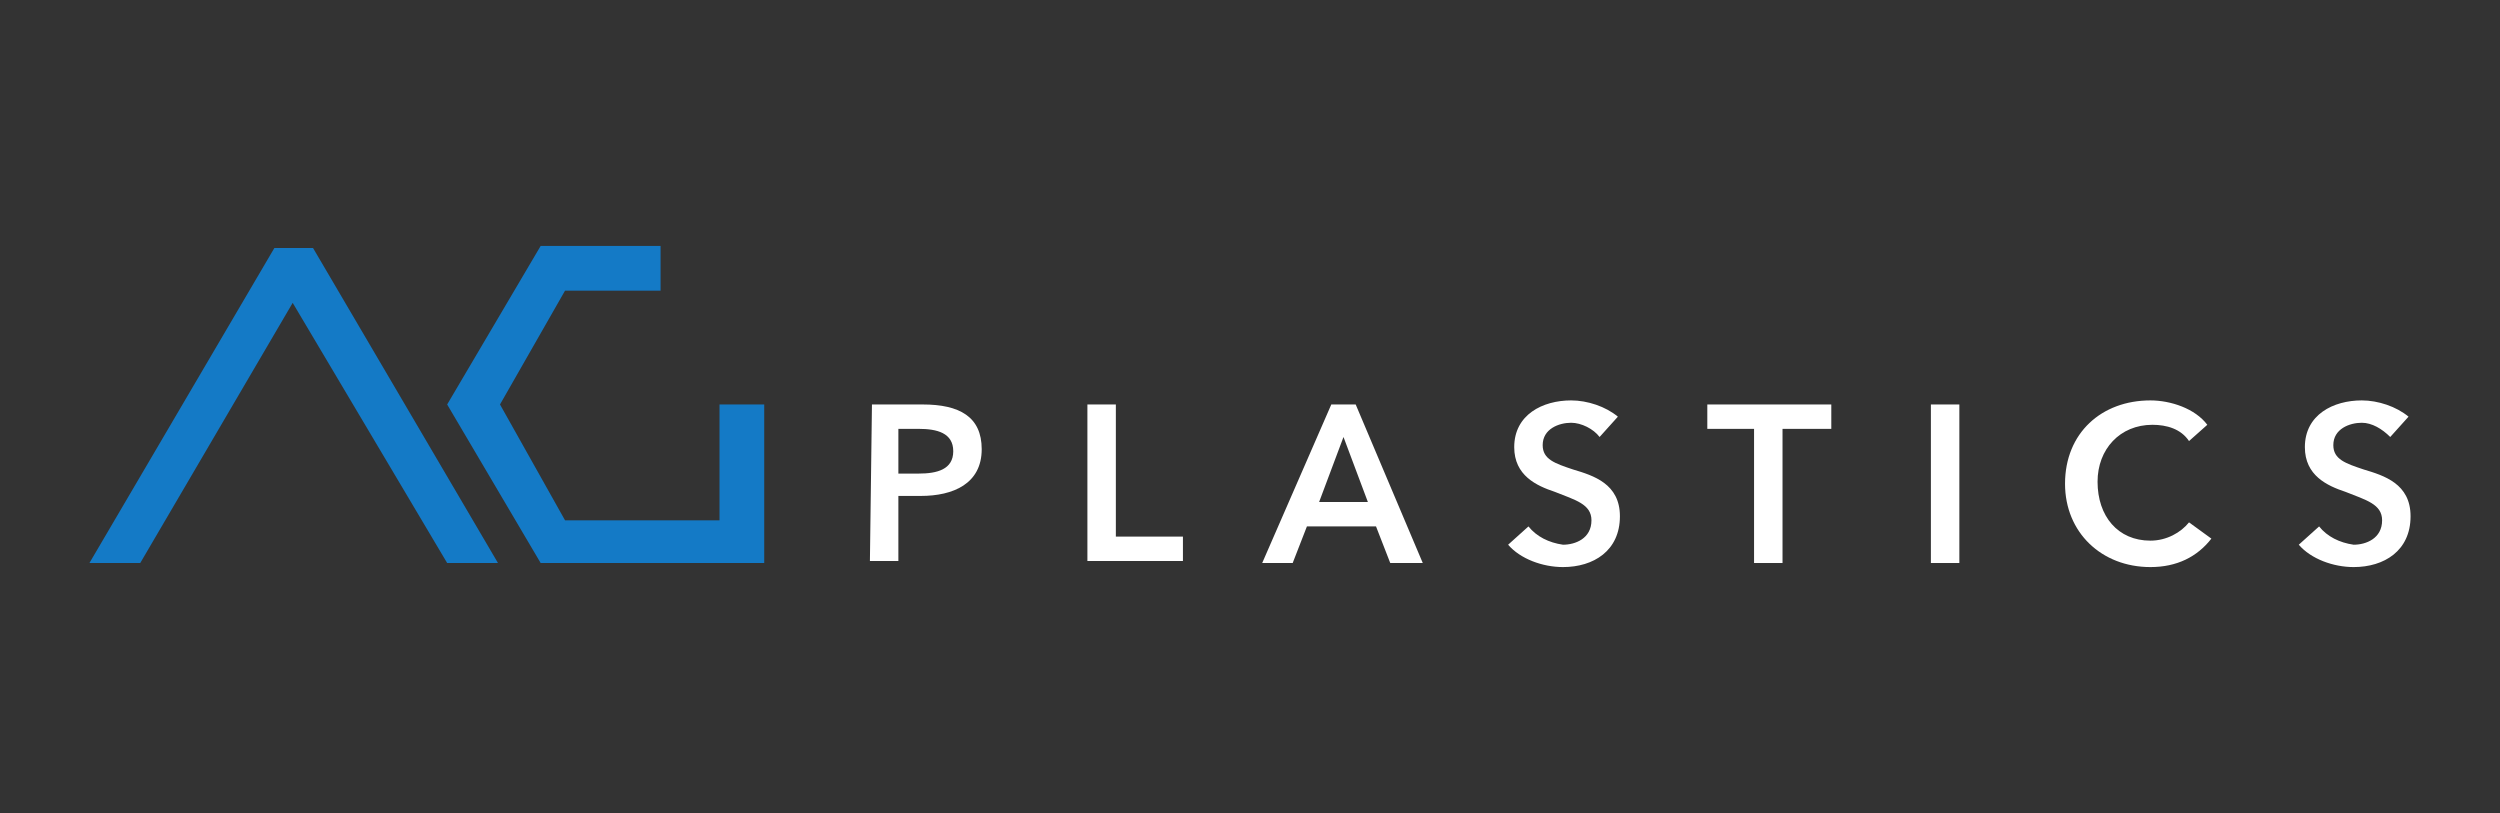 <?xml version="1.0" encoding="utf-8" ?>
<!-- Generator: Adobe Illustrator 26.0.0, SVG Export Plug-In . SVG Version: 6.00 Build 0)  -->
<svg version="1.1" id="Capa_1" xmlns="http://www.w3.org/2000/svg" xmlns:xlink="http://www.w3.org/1999/xlink" x="0px" y="0px"
	 viewBox="0 0 123 40" style="enable-background:new 0 0 123 40;" xml:space="preserve">
<rect x="0" y="0" width="123" height="40" fill="#333333" stroke="none"/>
<style type="text/css">
	.st0{fill:#147AC6;}
	.st1{fill:#FFFFFF;}
</style>
<g>
	<polygon class="st0" points="22,27.7 14.4,14.9 6.9,27.7 4.4,27.7 13.5,12.2 15.4,12.2 24.5,27.7 	"/>
	<polygon class="st0" points="37.6,19.9 35.4,19.9 35.4,25.6 27.8,25.6 24.6,19.9 27.8,14.3 32.5,14.3 32.5,12.1 26.6,12.1 22,19.9 
		26.6,27.7 37.6,27.7 	"/>
	<path class="st1" d="M42.9,19.9h2.5c1.8,0,2.9,0.6,2.9,2.2c0,1.7-1.4,2.3-3,2.3h-1.1v3.2h-1.4L42.9,19.9L42.9,19.9z M45.2,23.3
		c0.9,0,1.7-0.2,1.7-1.1s-0.8-1.1-1.7-1.1h-1v2.2H45.2z"/>
	<path class="st1" d="M53.5,19.9h1.4v6.5h3.3v1.2h-4.7V19.9z"/>
	<path class="st1" d="M65.5,19.9h1.2l3.3,7.8h-1.6l-0.7-1.8h-3.4l-0.7,1.8h-1.5L65.5,19.9z M67.3,24.7l-1.2-3.2l-1.2,3.2H67.3z"/>
	<path class="st1" d="M78.7,21.5c-0.3-0.4-0.9-0.7-1.4-0.7c-0.6,0-1.4,0.3-1.4,1.1c0,0.7,0.6,0.9,1.5,1.2c1,0.3,2.3,0.7,2.3,2.3
		c0,1.7-1.3,2.5-2.8,2.5c-1,0-2.1-0.4-2.7-1.1l1-0.9c0.4,0.5,1,0.8,1.7,0.9c0.6,0,1.4-0.3,1.4-1.2c0-0.8-0.8-1-1.8-1.4
		c-0.9-0.3-2-0.8-2-2.2c0-1.6,1.4-2.3,2.8-2.3c0.8,0,1.7,0.3,2.3,0.8L78.7,21.5z"/>
	<path class="st1" d="M86.4,21.1H84v-1.2h6.1v1.2h-2.4v6.6h-1.4v-6.6H86.4z"/>
	<path class="st1" d="M95,19.9h1.4v7.8H95V19.9z"/>
	<path class="st1" d="M107.7,21.7c-0.4-0.6-1.1-0.8-1.8-0.8c-1.6,0-2.7,1.2-2.7,2.8c0,1.7,1,2.9,2.6,2.9c0.8,0,1.5-0.4,1.9-0.9
		l1.1,0.8c-0.7,0.9-1.7,1.4-3,1.4c-2.4,0-4.2-1.7-4.2-4.1c0-2.5,1.8-4.1,4.2-4.1c1,0,2.2,0.4,2.8,1.2L107.7,21.7z"/>
	<path class="st1" d="M117.6,21.5c-0.4-0.4-0.9-0.7-1.4-0.7c-0.6,0-1.4,0.3-1.4,1.1c0,0.7,0.6,0.9,1.5,1.2c1,0.3,2.3,0.7,2.3,2.3
		c0,1.7-1.3,2.5-2.8,2.5c-1,0-2.1-0.4-2.7-1.1l1-0.9c0.4,0.5,1,0.8,1.7,0.9c0.6,0,1.4-0.3,1.4-1.2c0-0.8-0.8-1-1.8-1.4
		c-0.9-0.3-2-0.8-2-2.2c0-1.6,1.4-2.3,2.8-2.3c0.8,0,1.7,0.3,2.3,0.8L117.6,21.5z"/>
</g>
</svg>
